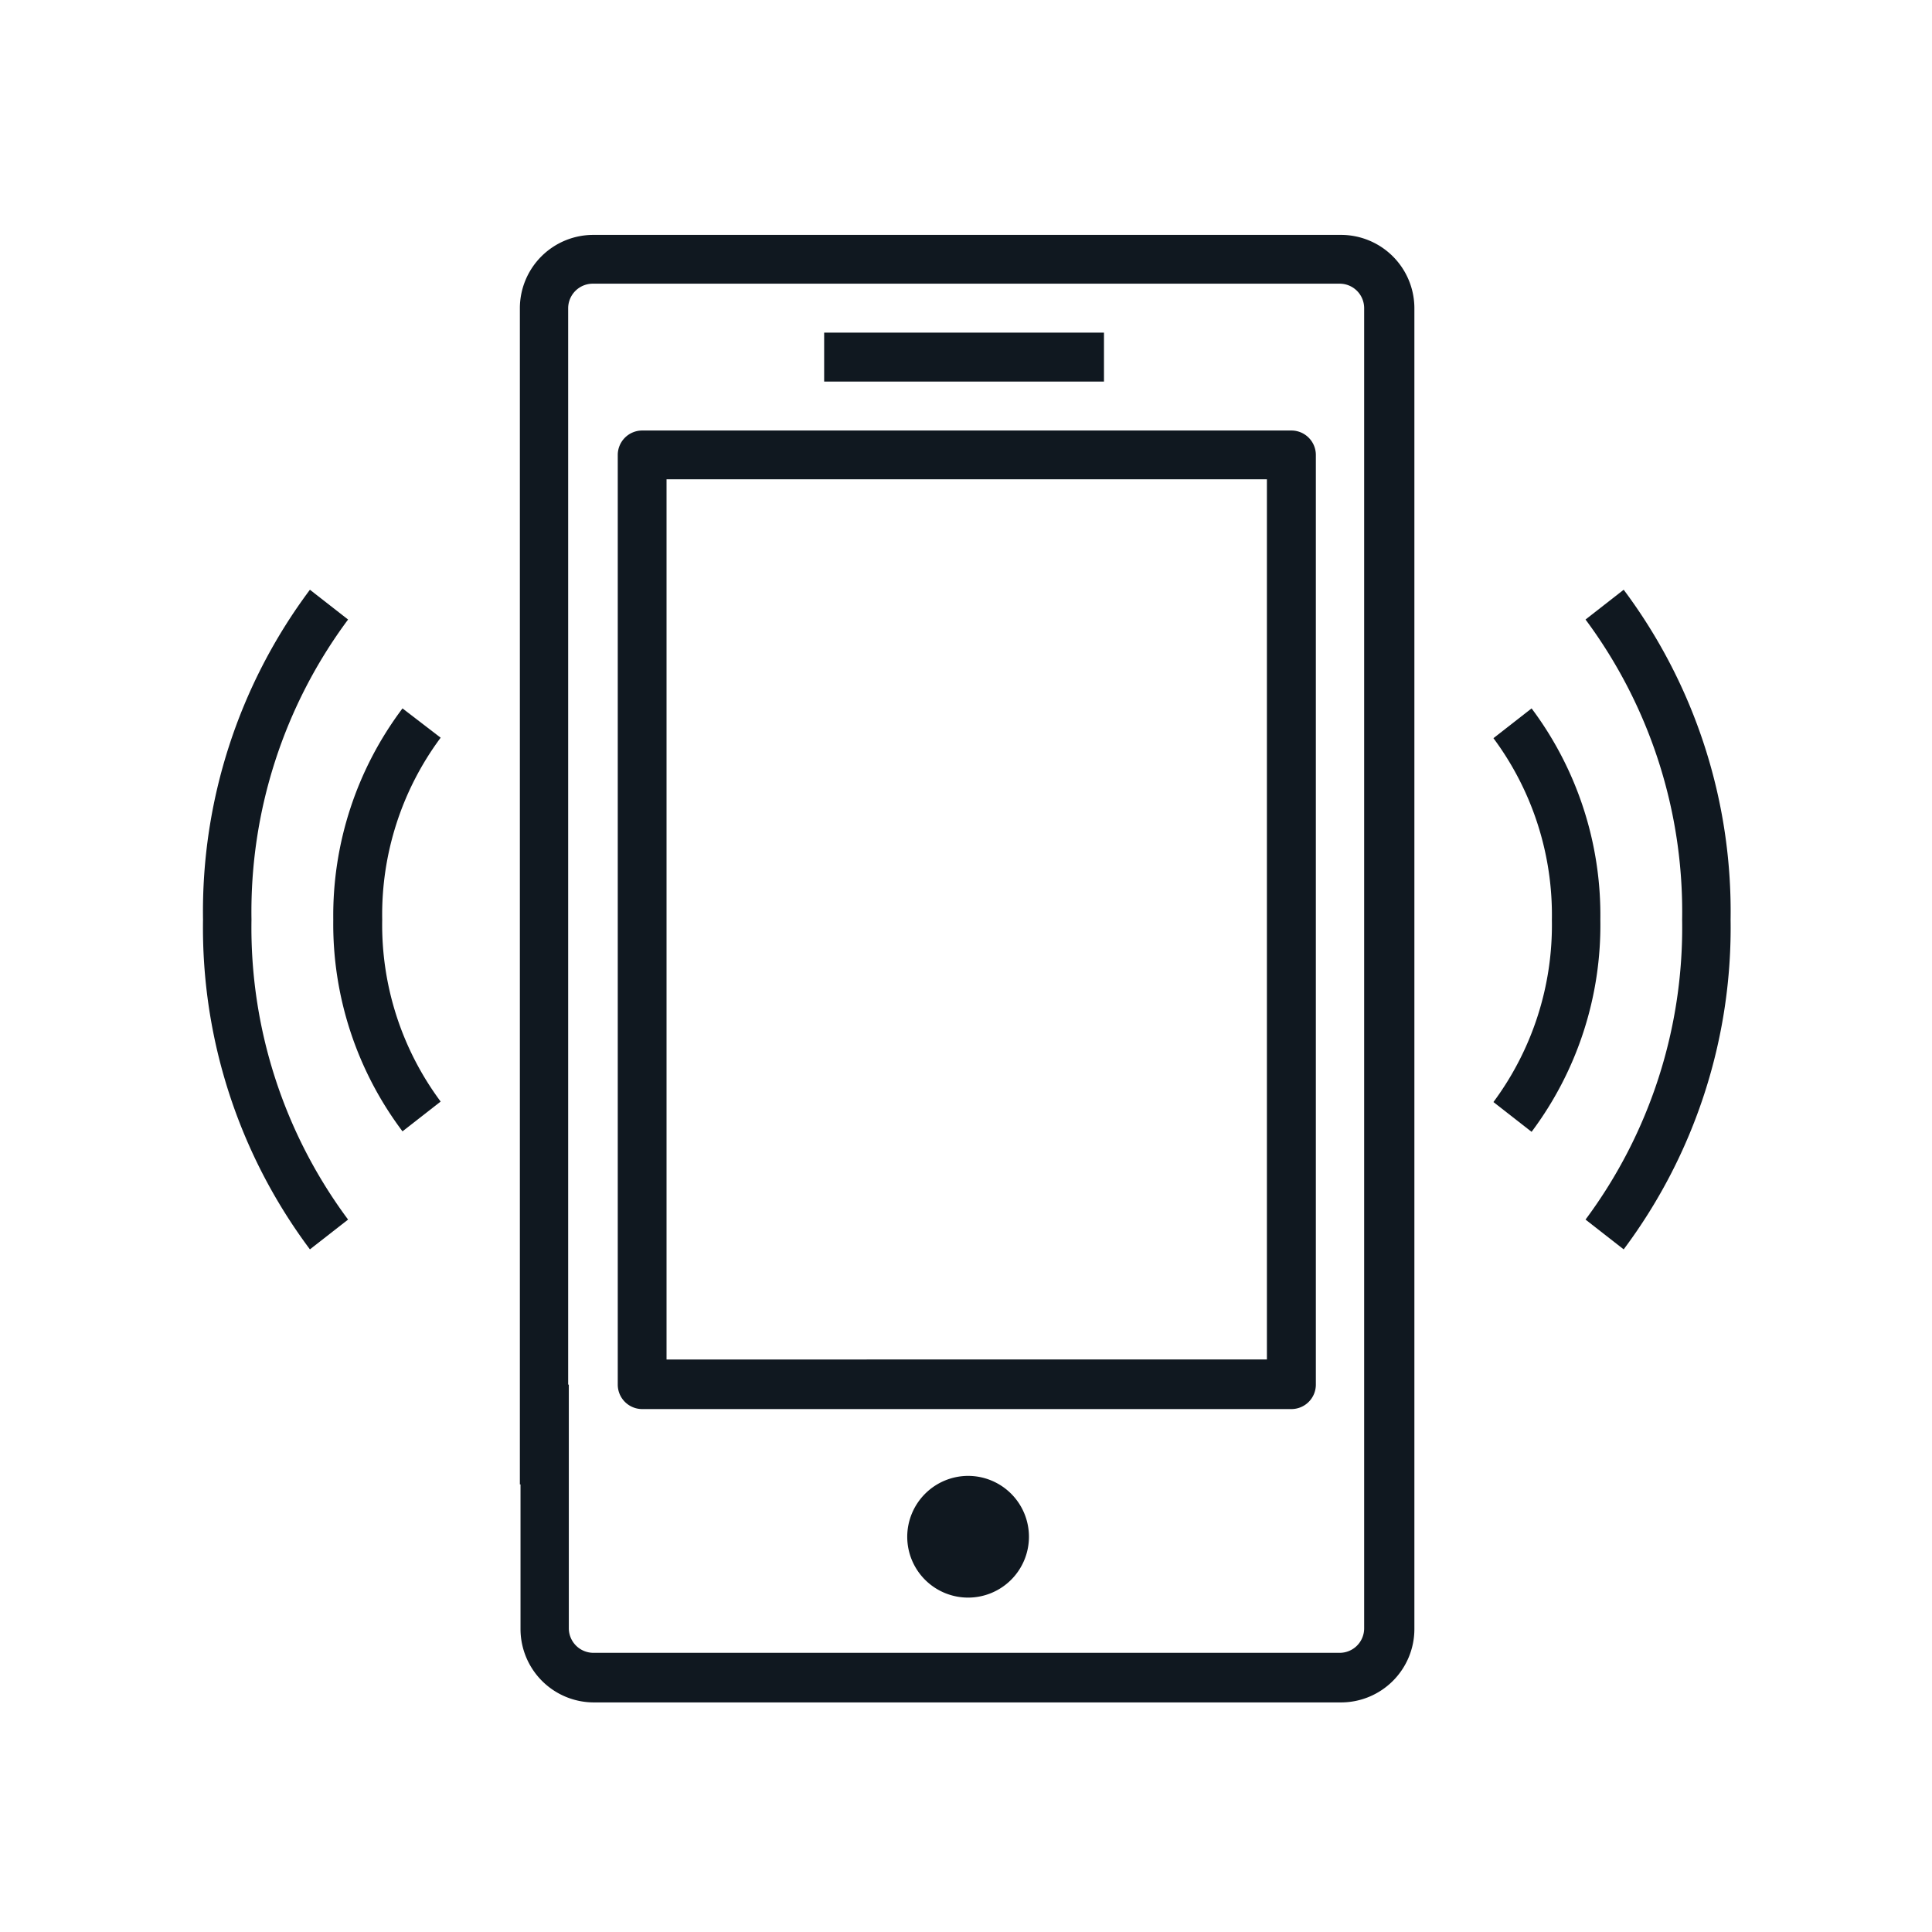 <?xml version="1.0" encoding="UTF-8"?>
<svg xmlns="http://www.w3.org/2000/svg" viewBox="0 0 120 120">
  <defs>
    <style>.a{fill:#101820;}</style>
  </defs>
  <title>Causeway_IconCollection_v7</title>
  <rect class="a" x="51.19" y="20.66" width="17.38" height="3.04"></rect>
  <path class="a" d="M56.35,95.45a3.78,3.78,0,1,0,3.78-3.78A3.79,3.79,0,0,0,56.35,95.45Z"></path>
  <path class="a" d="M83.25,14.59H36.85a4.56,4.56,0,0,0-4.56,4.55V92.2h3V19.14a1.53,1.53,0,0,1,1.52-1.52h46.4a1.52,1.52,0,0,1,1.52,1.52v82a1.52,1.52,0,0,1-1.52,1.52H36.85a1.53,1.53,0,0,1-1.52-1.52V86h-3v15.19a4.56,4.56,0,0,0,4.56,4.55h46.4a4.56,4.56,0,0,0,4.56-4.55v-82A4.56,4.56,0,0,0,83.25,14.59Z"></path>
  <path class="a" d="M80.21,26.74H39.89a1.52,1.52,0,0,0-1.52,1.51V86a1.52,1.52,0,0,0,1.52,1.52H80.21A1.52,1.52,0,0,0,81.73,86V28.25A1.52,1.52,0,0,0,80.21,26.74Zm-1.52,57.7H41.4V29.77H78.69V84.44Z"></path>
  <path class="a" d="M95.13,44l-2.37,1.85a18.42,18.42,0,0,1,3.63,11.3,18.44,18.44,0,0,1-3.63,11.3l2.37,1.85A21.41,21.41,0,0,0,99.4,57.12,21.41,21.41,0,0,0,95.13,44Z"></path>
  <path class="a" d="M100.85,36.63l-2.37,1.85a30.42,30.42,0,0,1,6,18.64,30.39,30.39,0,0,1-6,18.63l2.37,1.85a33.34,33.34,0,0,0,6.64-20.48A33.36,33.36,0,0,0,100.85,36.63Z"></path>
  <path class="a" d="M25,70.27l2.37-1.85a18.38,18.38,0,0,1-3.63-11.3,18.42,18.42,0,0,1,3.63-11.3L25,44A21.39,21.39,0,0,0,20.7,57.12,21.41,21.41,0,0,0,25,70.27Z"></path>
  <path class="a" d="M19.25,77.6l2.37-1.85a30.39,30.39,0,0,1-6-18.63,30.42,30.42,0,0,1,6-18.64l-2.37-1.85a33.36,33.36,0,0,0-6.64,20.49A33.34,33.34,0,0,0,19.25,77.6Z"></path>
</svg>
